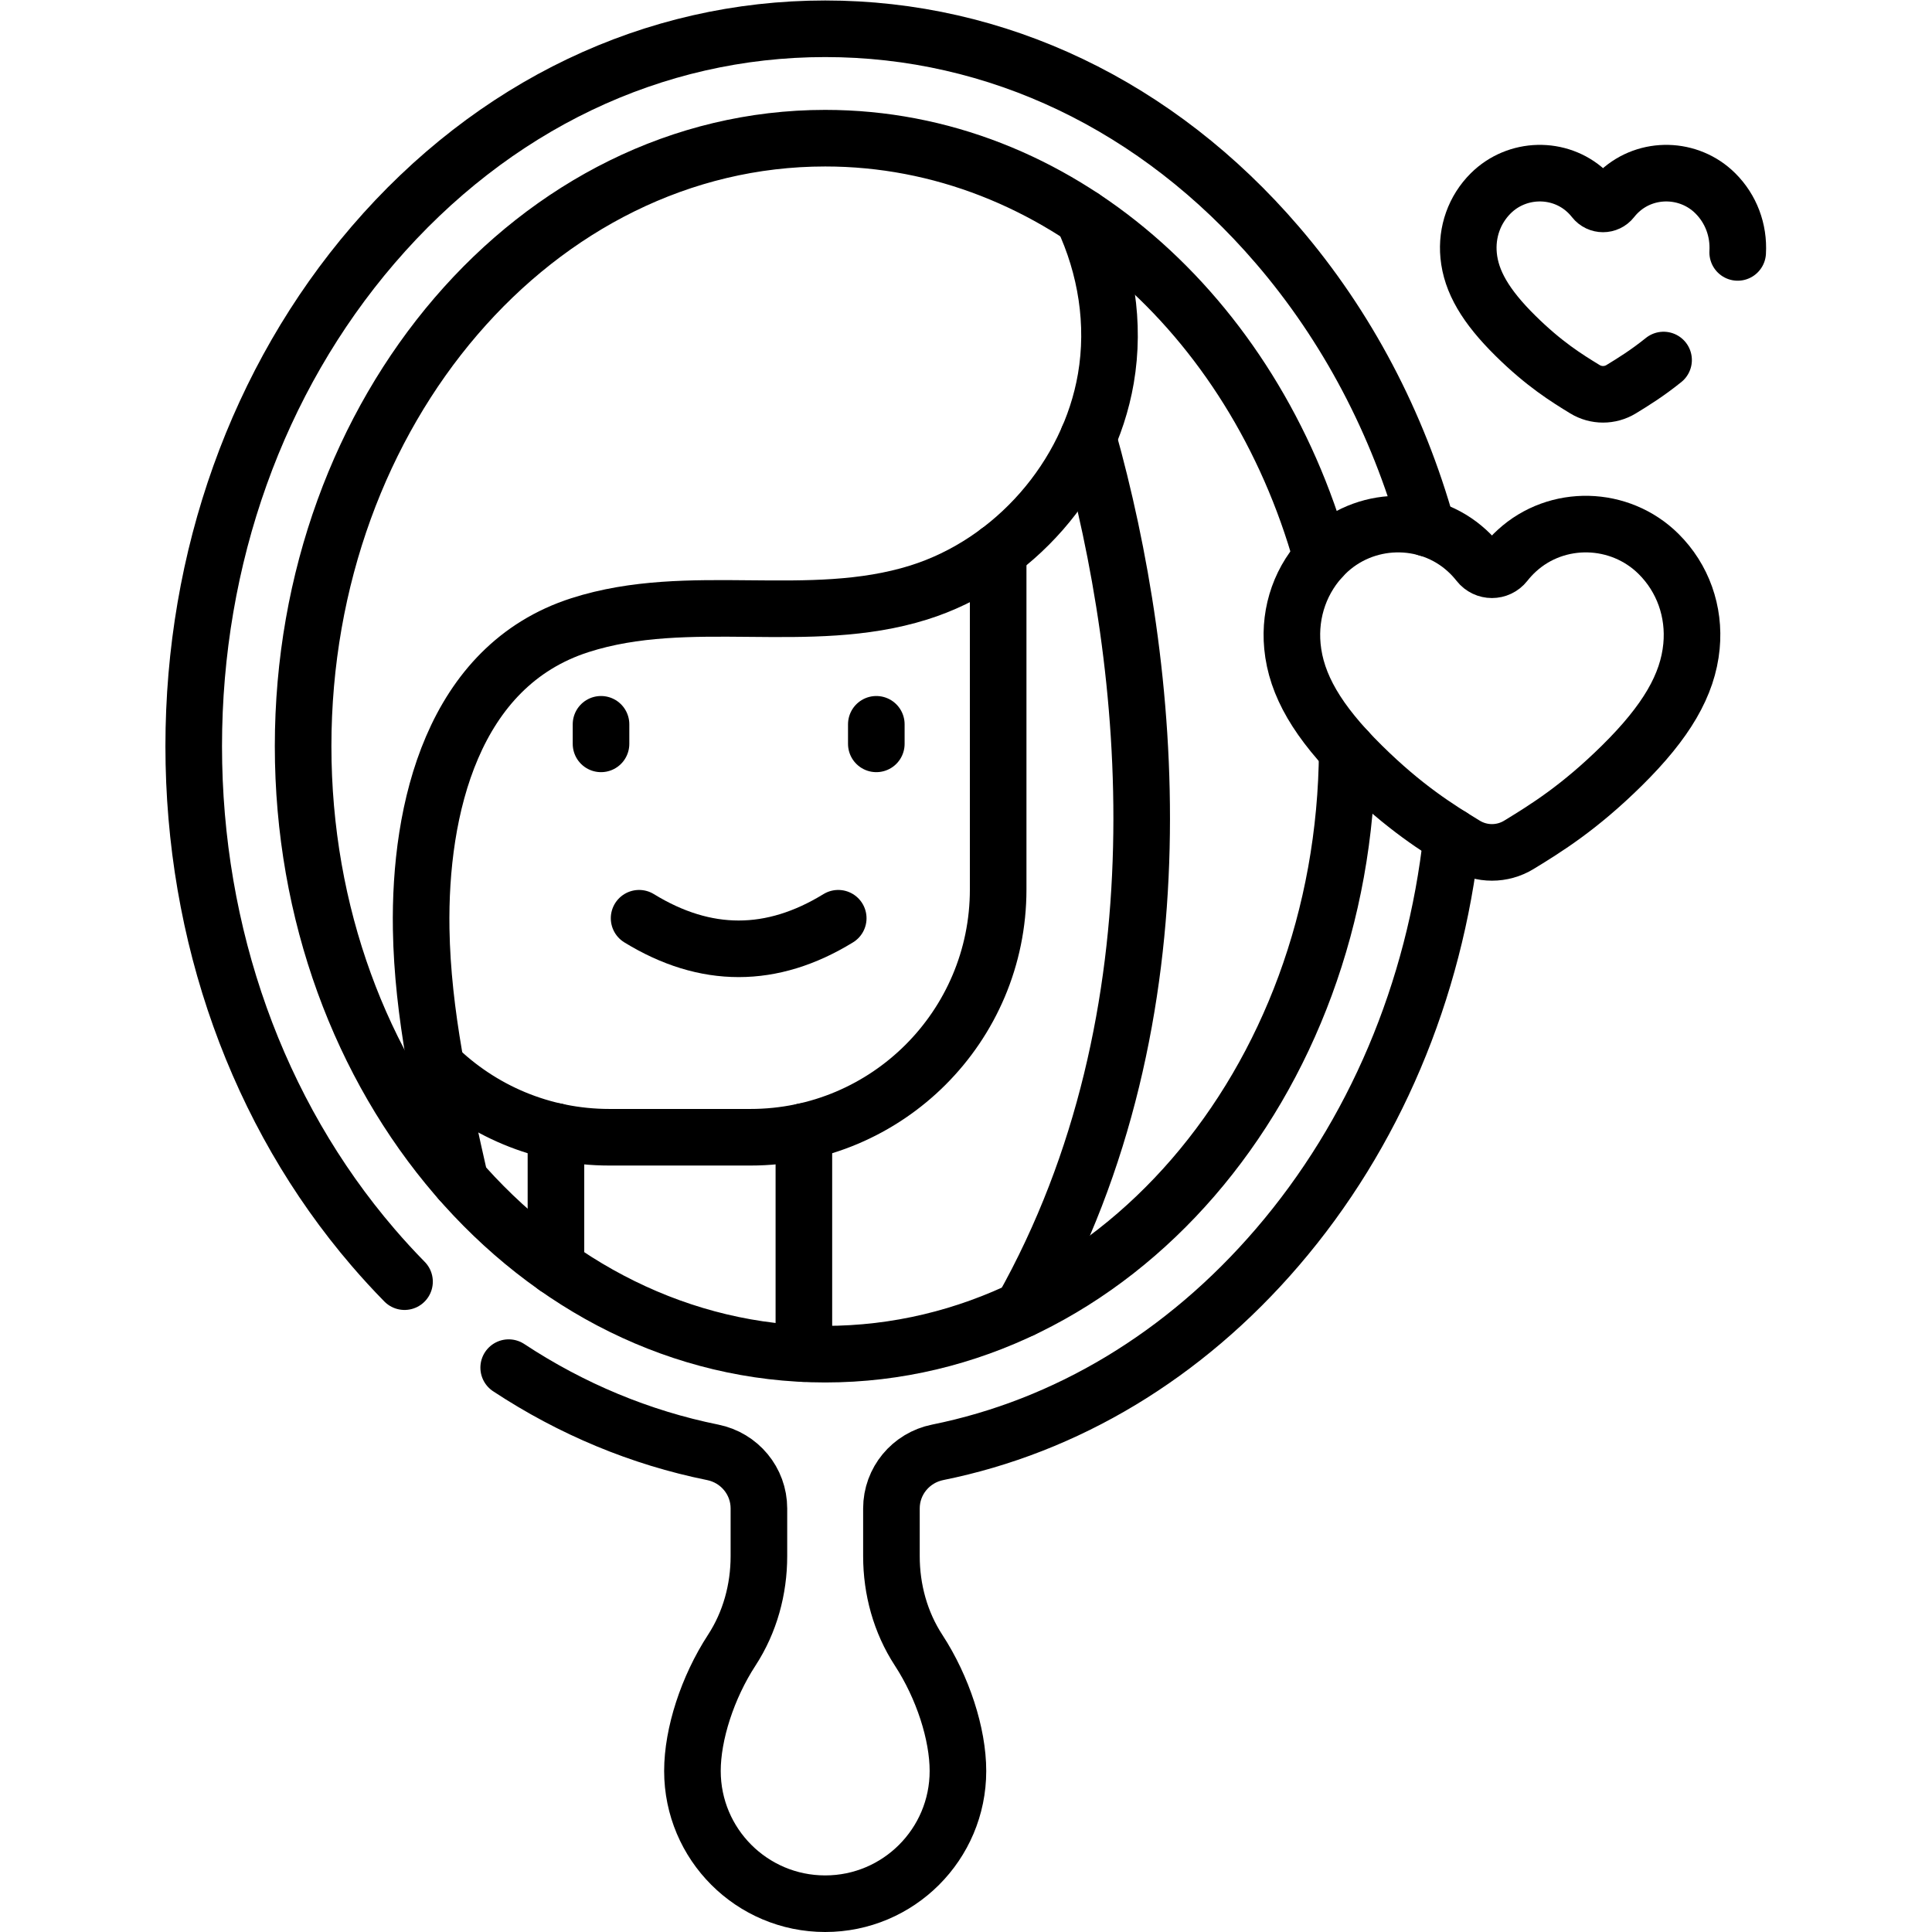 <?xml version="1.0" encoding="UTF-8" standalone="no"?>
<!-- Created with Inkscape (http://www.inkscape.org/) -->

<svg
   version="1.1"
   id="svg2355"
   xml:space="preserve"
   width="682.667"
   height="682.667"
   viewBox="0 0 682.667 682.667"
   xmlns="http://www.w3.org/2000/svg"
   xmlns:svg="http://www.w3.org/2000/svg"><defs
     id="defs2359"><clipPath
       clipPathUnits="userSpaceOnUse"
       id="clipPath2369"><path
         d="M 0,512 H 512 V 0 H 0 Z"
         id="path2367" /></clipPath></defs><g
     id="g2361"
     transform="matrix(1.333,0,0,-1.333,0,682.667)"><g
       id="g2363"><g
         id="g2365"
         clip-path="url(#clipPath2369)"><g
           id="g2371"
           transform="translate(288.43,396.06)"><path
             d="M 0,0 C 16.86,-60.01 26.601,-152.65 -17.479,-231.01"
             style="fill:none;stroke:#000000;stroke-width:15;stroke-linecap:round;stroke-linejoin:round;stroke-miterlimit:10;stroke-dasharray:none;stroke-opacity:1"
             id="path2373" /></g><g
           id="g2375"
           transform="translate(147.37,176.24)"><path
             d="M 0,0 V 35.97"
             style="fill:none;stroke:#000000;stroke-width:15;stroke-linecap:round;stroke-linejoin:round;stroke-miterlimit:10;stroke-dasharray:none;stroke-opacity:1"
             id="path2377" /></g><g
           id="g2379"
           transform="translate(213.09,212.2)"><path
             d="M 0,0 V -58.88"
             style="fill:none;stroke:#000000;stroke-width:15;stroke-linecap:round;stroke-linejoin:round;stroke-miterlimit:10;stroke-dasharray:none;stroke-opacity:1"
             id="path2381" /></g><g
           id="g2383"
           transform="translate(357.12,313.23)"><path
             d="m 0,0 c -0.51,-88.5 -62.271,-160.06 -138.38,-160.06 -76.431,0 -138.391,72.16 -138.391,161.17 0,89.01 61.96,161.16 138.391,161.16 61.46,0 113.56,-46.65 131.609,-111.21"
             style="fill:none;stroke:#000000;stroke-width:15;stroke-linecap:round;stroke-linejoin:round;stroke-miterlimit:10;stroke-dasharray:none;stroke-opacity:1"
             id="path2385" /></g><g
           id="g2387"
           transform="translate(107.231,172.39)"><path
             d="m 0,0 c -2.86,2.91 -5.641,5.94 -8.351,9.1 -30.649,35.69 -47.53,82.87 -47.53,132.85 0,49.97 16.881,97.15 47.53,132.85 31.731,36.96 74.3,57.31 119.861,57.31 45.55,0 88.12,-20.35 119.849,-57.31 18.47,-21.5 31.93,-47.17 39.72,-75.1"
             style="fill:none;stroke:#000000;stroke-width:15;stroke-linecap:round;stroke-linejoin:round;stroke-miterlimit:10;stroke-dasharray:none;stroke-opacity:1"
             id="path2389" /></g><g
           id="g2391"
           transform="translate(134.84,149.6)"><path
             d="m 0,0 c 16.68,-10.99 34.92,-18.58 54.061,-22.45 7.119,-1.43 12.269,-7.62 12.269,-14.87 v -12.65 c 0,-8.82 -2.38,-17.54 -7.2,-24.93 -6.43,-9.88 -10.42,-22.23 -10.42,-32.01 0,-19.43 15.75,-35.19 35.19,-35.19 19.43,0 35.19,15.76 35.19,35.19 0,9.78 -3.989,22.13 -10.43,32.01 -4.82,7.39 -7.2,16.11 -7.2,24.93 v 12.65 c 0,7.25 5.15,13.44 12.27,14.87 34.1,6.89 65.34,25.59 90.02,54.34 25.7,29.92 41.72,67.92 46.23,108.87"
             style="fill:none;stroke:#000000;stroke-width:15;stroke-linecap:round;stroke-linejoin:round;stroke-miterlimit:10;stroke-dasharray:none;stroke-opacity:1"
             id="path2393" /></g><g
           id="g2395"
           transform="translate(232.291,320.133)"><path
             d="M 0,0 V -5.185"
             style="fill:none;stroke:#000000;stroke-width:15;stroke-linecap:round;stroke-linejoin:round;stroke-miterlimit:10;stroke-dasharray:none;stroke-opacity:1"
             id="path2397" /></g><g
           id="g2399"
           transform="translate(159.316,320.133)"><path
             d="M 0,0 V -5.185"
             style="fill:none;stroke:#000000;stroke-width:15;stroke-linecap:round;stroke-linejoin:round;stroke-miterlimit:10;stroke-dasharray:none;stroke-opacity:1"
             id="path2401" /></g><g
           id="g2403"
           transform="translate(264.59,365.93)"><path
             d="m 0,0 v -89.59 c 0,-36.27 -29.399,-65.67 -65.67,-65.67 h -37.38 c -17.9,0 -34.11,7.16 -45.96,18.76"
             style="fill:none;stroke:#000000;stroke-width:15;stroke-linecap:round;stroke-linejoin:round;stroke-miterlimit:10;stroke-dasharray:none;stroke-opacity:1"
             id="path2405" /></g><g
           id="g2407"
           transform="translate(121.965,199.144)"><path
             d="m 0,0 c -4.984,21.992 -9.951,44.173 -10.32,66.716 -0.52,31.795 8.335,69.725 42.091,80.556 29.037,9.319 60.635,-0.486 89.788,8.648 25.211,7.898 45.131,30.669 49.61,56.706 2.514,14.611 0.06,29.575 -6.13,42.78"
             style="fill:none;stroke:#000000;stroke-width:15;stroke-linecap:round;stroke-linejoin:round;stroke-miterlimit:10;stroke-dasharray:none;stroke-opacity:1"
             id="path2409" /></g><g
           id="g2411"
           transform="translate(402.624,288.187)"><path
             d="m 0,0 c -4.386,-2.68 -9.896,-2.68 -14.283,0 -7.24,4.423 -16.025,9.861 -27.335,21.029 -11.759,11.609 -17.439,21.351 -18.416,31.588 -0.881,9.22 2.288,18.09 8.712,24.474 10.255,10.191 26.948,10.633 37.599,0.857 1.137,-1.043 2.163,-2.156 3.08,-3.324 1.79,-2.283 5.211,-2.283 7.002,0 0.917,1.168 1.944,2.281 3.079,3.324 10.652,9.776 27.346,9.334 37.6,-0.857 6.425,-6.384 9.594,-15.254 8.713,-24.474 C 44.773,42.38 39.093,32.638 27.335,21.029 16.028,9.865 7.24,4.423 0,0 Z"
             style="fill:none;stroke:#000000;stroke-width:15;stroke-linecap:round;stroke-linejoin:round;stroke-miterlimit:10;stroke-dasharray:none;stroke-opacity:1"
             id="path2413" /></g><g
           id="g2415"
           transform="translate(440.976,416.694)"><path
             d="m 0,0 c -4.328,-3.489 -8.011,-5.761 -11.237,-7.732 -2.955,-1.805 -6.667,-1.805 -9.621,0 -4.877,2.98 -10.794,6.643 -18.413,14.165 -7.92,7.82 -11.747,14.382 -12.406,21.278 -0.593,6.21 1.542,12.185 5.869,16.485 6.908,6.865 18.153,7.162 25.328,0.577 0.765,-0.702 1.457,-1.451 2.074,-2.238 1.206,-1.538 3.51,-1.538 4.717,0 0.617,0.787 1.308,1.536 2.074,2.238 7.175,6.585 18.419,6.288 25.327,-0.577 4.138,-4.112 6.27,-9.755 5.931,-15.671"
             style="fill:none;stroke:#000000;stroke-width:15;stroke-linecap:round;stroke-linejoin:round;stroke-miterlimit:10;stroke-dasharray:none;stroke-opacity:1"
             id="path2417" /></g><g
           id="g2419"
           transform="translate(169.409,268.724)"><path
             d="M 0,0 C 17.597,-10.802 35.192,-10.802 52.788,0"
             style="fill:none;stroke:#000000;stroke-width:15;stroke-linecap:round;stroke-linejoin:round;stroke-miterlimit:10;stroke-dasharray:none;stroke-opacity:1"
             id="path2421" /></g></g></g></g></svg>

